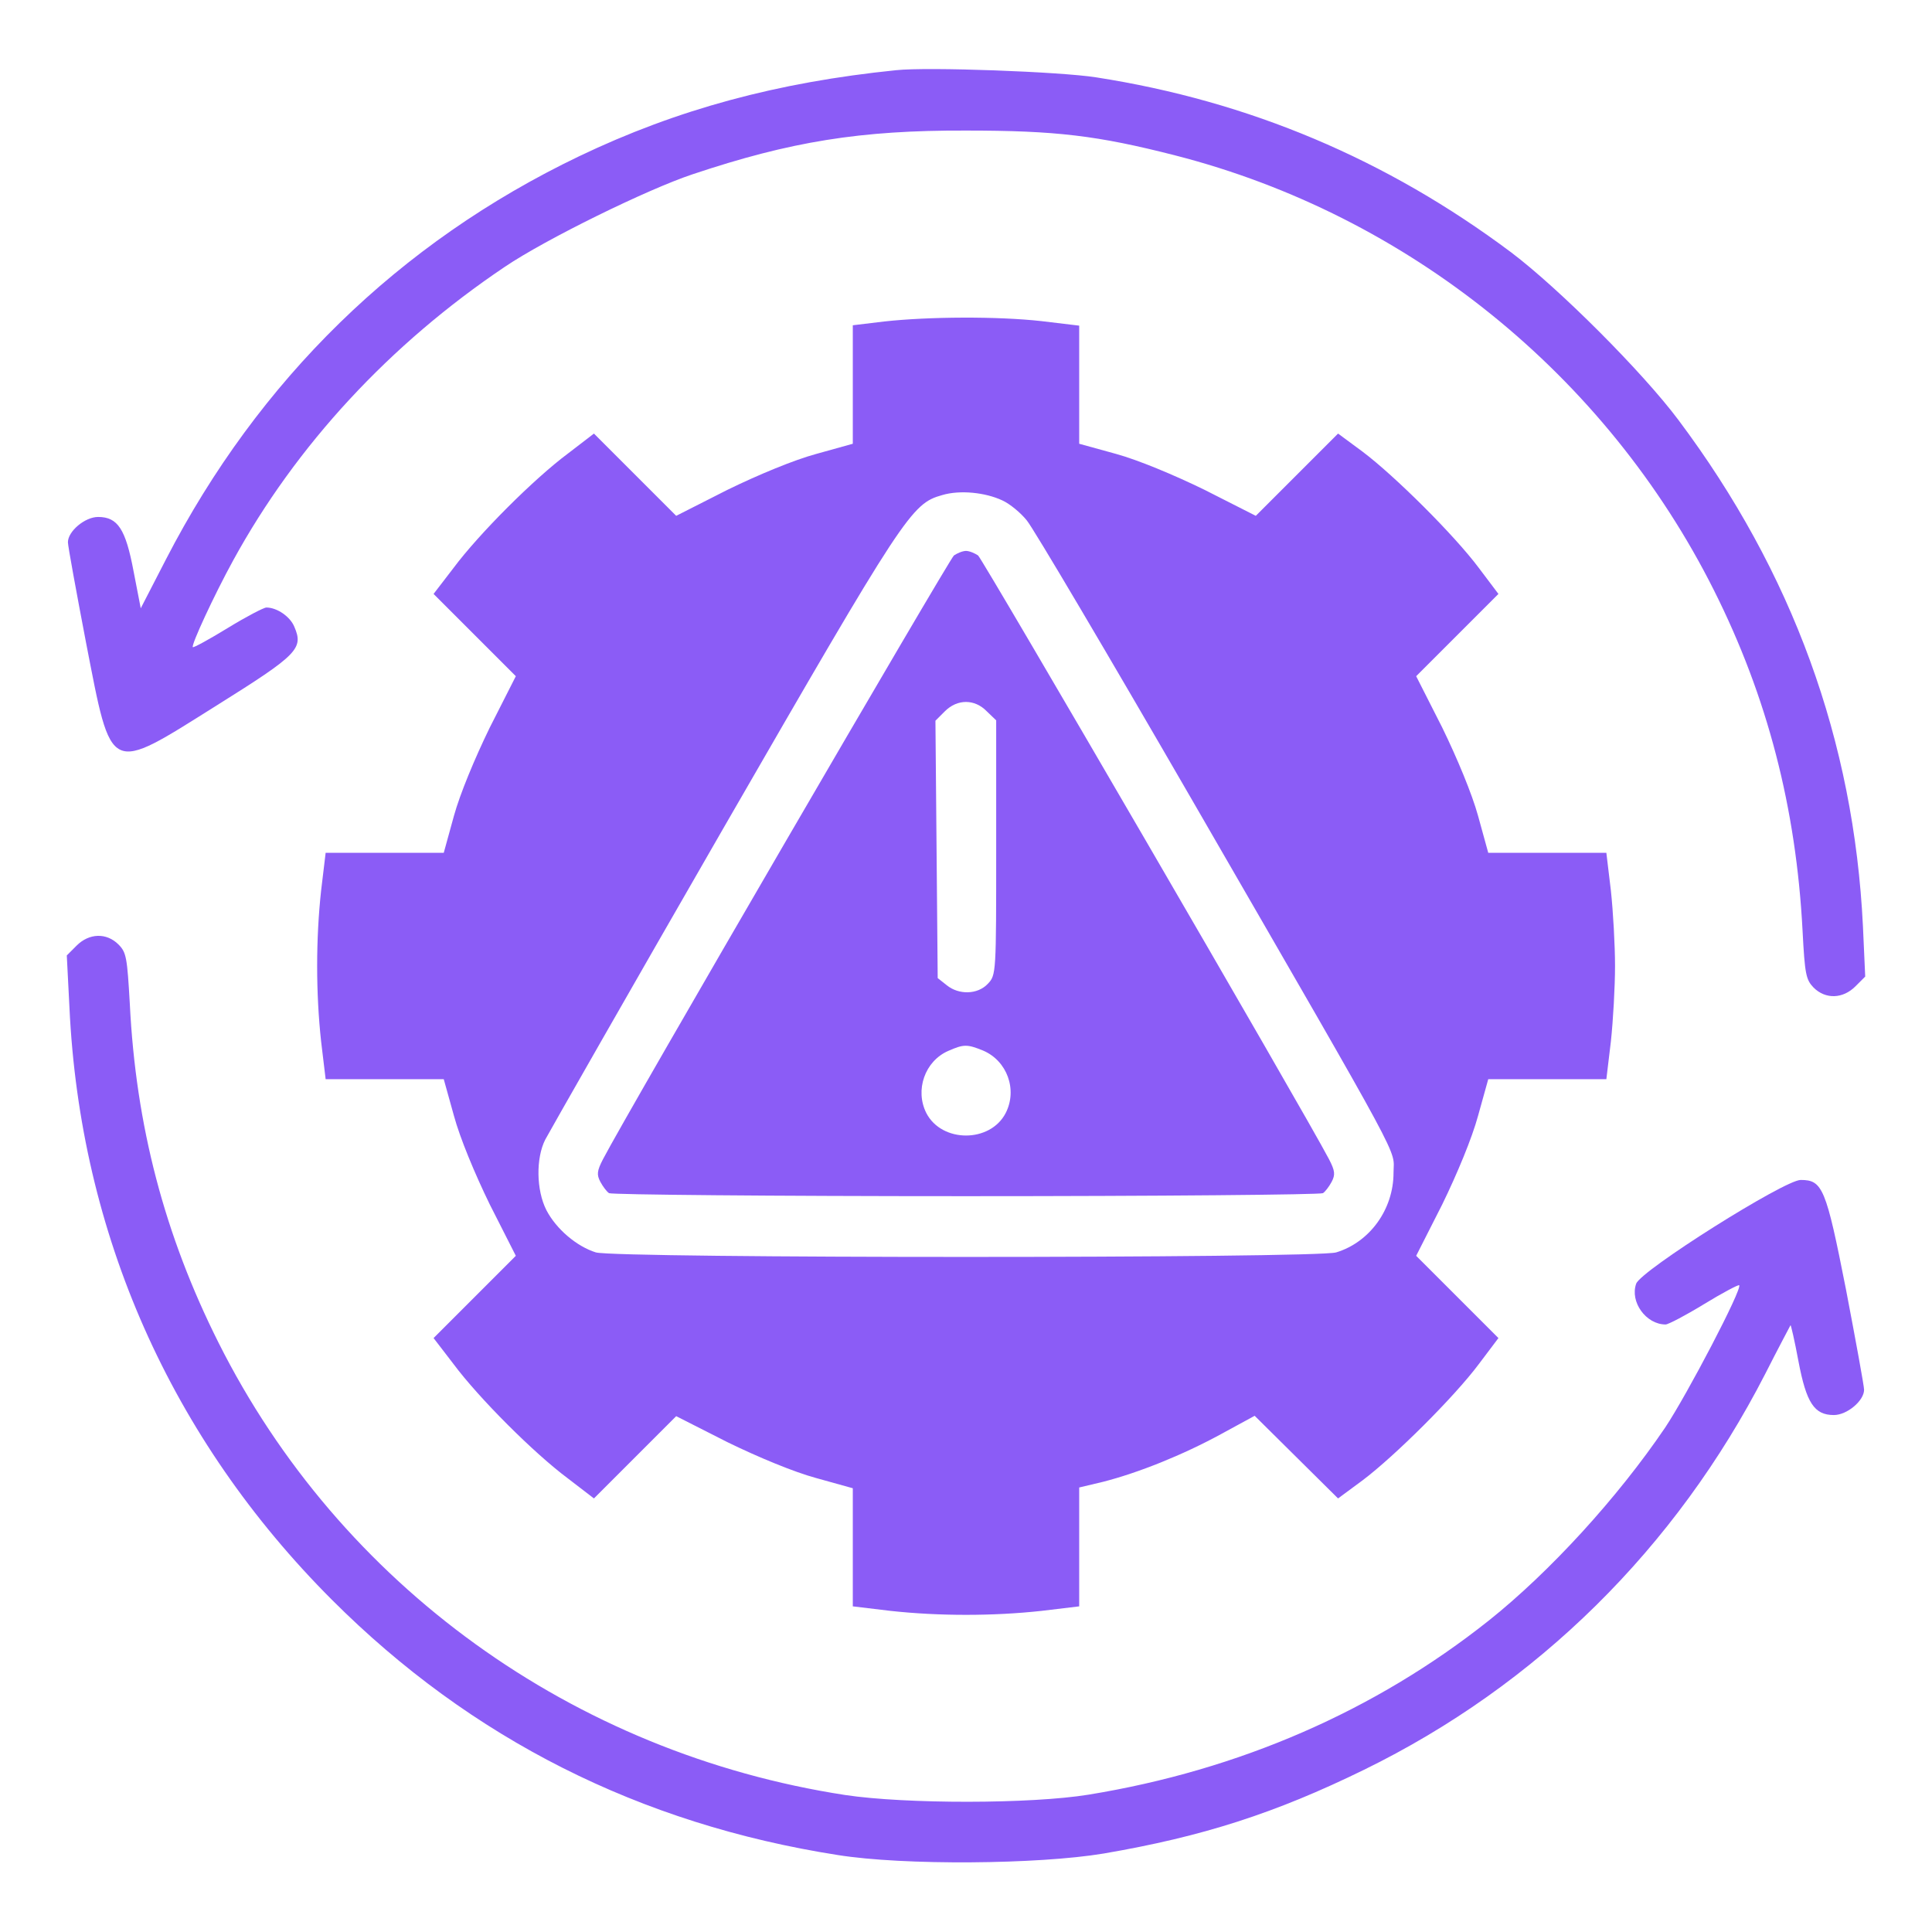 <?xml version="1.0" standalone="no"?>
<!DOCTYPE svg PUBLIC "-//W3C//DTD SVG 20010904//EN"
 "http://www.w3.org/TR/2001/REC-SVG-20010904/DTD/svg10.dtd">
<svg version="1.0" xmlns="http://www.w3.org/2000/svg"
 width="512pt" height="512pt" viewBox="0 0 512 512"
 preserveAspectRatio="xMidYMid meet">

<g transform="translate(0,512) scale(0.1,-0.1)"
fill="#8B5CF6" stroke="none">
<path d="M2375 4934 c-315 -32 -581 -104 -840 -228 -478 -229 -850 -593 -1095
-1068 l-67 -130 -19 98 c-21 112 -42 144 -94 144 -35 0 -80 -38 -80 -67 0 -10
22 -130 48 -266 69 -354 57 -348 347 -166 214 134 230 150 205 208 -11 27 -46
51 -74 51 -7 0 -53 -24 -102 -54 -49 -30 -91 -53 -93 -51 -5 5 56 137 107 230
167 305 415 573 720 778 108 73 377 205 497 245 260 87 445 117 725 116 238 0
348 -13 555 -66 616 -158 1141 -582 1427 -1152 142 -283 218 -577 235 -903 6
-115 9 -129 29 -150 32 -32 78 -30 111 3 l26 26 -6 133 c-24 492 -187 939
-489 1342 -95 127 -316 348 -443 444 -330 247 -695 401 -1100 464 -95 15 -446
28 -530 19z"/>
<path d="M2343 4268 l-83 -10 0 -157 0 -157 -97 -27 c-59 -16 -153 -55 -235
-95 l-136 -69 -109 109 -109 109 -69 -53 c-90 -67 -236 -213 -303 -303 l-53
-69 109 -109 109 -109 -69 -136 c-40 -82 -79 -176 -95 -234 l-27 -98 -157 0
-156 0 -12 -100 c-14 -128 -14 -272 0 -400 l12 -100 156 0 157 0 27 -97 c16
-59 55 -153 95 -235 l69 -136 -109 -109 -109 -109 53 -69 c67 -90 213 -236
303 -303 l69 -53 109 109 109 109 136 -69 c82 -40 176 -79 235 -95 l97 -27 0
-157 0 -156 100 -12 c128 -14 272 -14 400 0 l100 12 0 157 0 158 63 15 c94 24
211 71 312 126 l90 49 111 -110 110 -109 65 48 c85 64 243 221 308 308 l52 69
-109 109 -109 109 69 136 c40 82 79 176 95 235 l27 97 157 0 156 0 12 100 c6
56 11 145 11 200 0 55 -5 144 -11 200 l-12 100 -156 0 -157 0 -27 98 c-16 58
-55 152 -95 234 l-69 136 109 109 109 109 -52 69 c-65 87 -223 244 -308 308
l-65 48 -109 -109 -109 -109 -136 69 c-82 40 -176 79 -234 95 l-98 27 0 157 0
156 -100 12 c-117 13 -299 12 -417 -1z m313 -474 c20 -9 49 -33 65 -53 17 -20
215 -355 441 -746 573 -992 531 -916 531 -983 0 -97 -63 -184 -152 -211 -54
-16 -1908 -16 -1962 0 -51 16 -105 62 -131 112 -27 53 -28 138 -3 187 10 19
222 391 472 825 481 834 498 860 580 883 47 14 114 7 159 -14z"/>
<path d="M2528 3648 c-13 -11 -865 -1475 -930 -1600 -16 -31 -17 -41 -7 -60 7
-13 17 -26 23 -30 6 -4 432 -8 946 -8 514 0 940 4 946 8 6 4 16 17 23 30 10
19 9 29 -7 60 -66 126 -917 1589 -930 1600 -9 6 -23 12 -32 12 -9 0 -23 -6
-32 -12z m87 -413 l25 -24 0 -337 c0 -333 0 -338 -22 -361 -27 -29 -77 -30
-109 -4 l-24 19 -3 341 -3 341 25 25 c33 33 79 33 111 0z m-10 -899 c64 -27
92 -104 60 -166 -41 -79 -169 -79 -210 0 -31 61 -4 138 58 165 41 18 50 18 92
1z"/>
<path d="M203 2614 l-26 -26 7 -137 c28 -601 269 -1144 696 -1571 368 -368
816 -594 1340 -676 175 -28 531 -25 705 4 263 45 455 107 690 222 458 224 826
587 1063 1049 35 69 66 127 67 129 1 2 11 -41 21 -95 21 -111 42 -143 94 -143
35 0 80 38 80 67 0 10 -22 130 -48 266 -53 269 -62 290 -120 290 -43 0 -424
-240 -436 -275 -17 -48 26 -108 78 -108 7 0 53 24 102 54 49 30 91 52 93 50 9
-9 -138 -290 -196 -377 -126 -186 -306 -383 -468 -512 -301 -239 -661 -396
-1060 -461 -153 -25 -485 -25 -645 -1 -722 111 -1339 557 -1661 1199 -143 285
-219 575 -235 898 -7 122 -9 136 -30 157 -32 32 -78 30 -111 -3z"/>
</g>
</svg>
